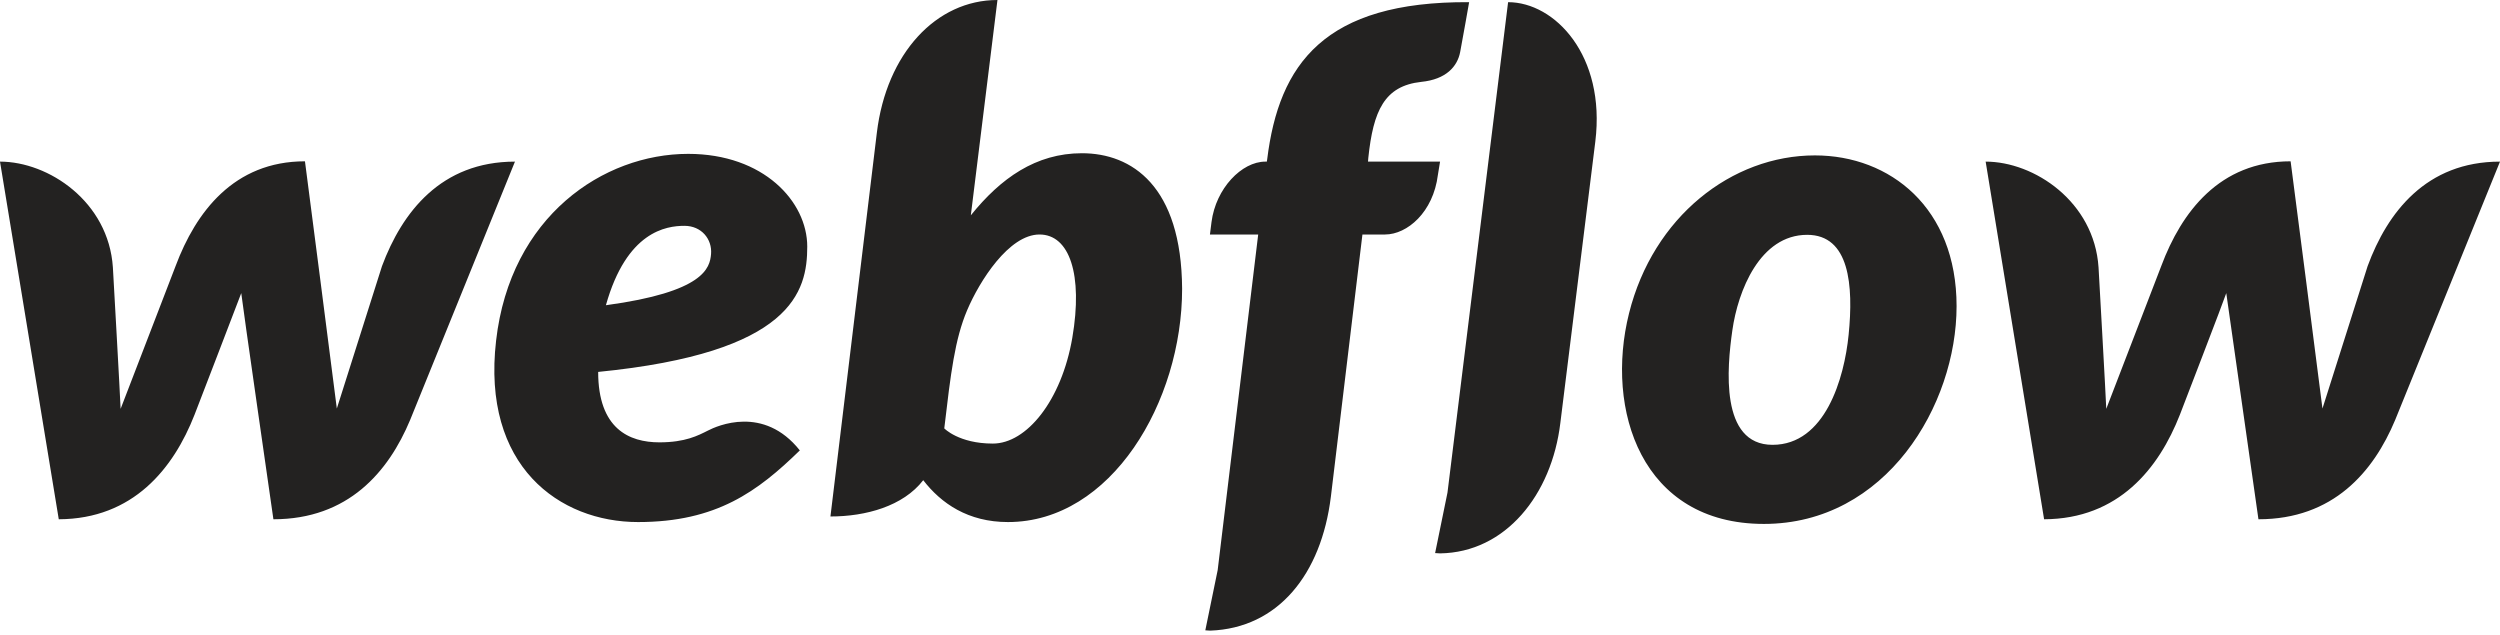 <svg width="130" height="33" viewBox="0 0 130 33" fill="none" xmlns="http://www.w3.org/2000/svg">
<g clip-path="url(#clip0)">
<path d="M41.977 12.823C41.977 10.485 39.709 8.001 35.785 8.001C31.378 8.001 26.537 11.243 25.797 17.711C25.041 24.244 29.094 27.147 33.179 27.147C37.265 27.147 39.404 25.55 41.591 23.421C39.709 21.05 37.281 22.147 36.814 22.389C36.3 22.647 35.64 23.002 34.289 23.002C32.713 23.002 31.105 22.292 31.105 19.34C41.205 18.34 41.977 15.162 41.977 12.823ZM36.975 13.211C36.911 13.937 36.621 15.179 31.507 15.872C32.584 12.033 34.643 11.743 35.592 11.743C36.477 11.743 37.039 12.436 36.975 13.211ZM19.863 13.84C19.863 13.84 17.692 20.679 17.515 21.244C17.45 20.663 15.858 8.388 15.858 8.388C12.159 8.388 10.181 11.033 9.135 13.824C9.135 13.824 6.498 20.679 6.272 21.26C6.256 20.727 5.87 13.904 5.87 13.904C5.645 10.485 2.525 8.404 0 8.404L3.056 27.002C6.932 26.986 9.023 24.357 10.116 21.566C10.116 21.566 12.448 15.517 12.545 15.243C12.561 15.501 14.217 27.002 14.217 27.002C18.11 27.002 20.2 24.534 21.326 21.84L26.778 8.404C22.935 8.404 20.908 11.033 19.863 13.84ZM56.259 7.968C53.862 7.968 52.029 9.275 50.485 11.194V11.178L51.868 0C48.684 0 46.094 2.774 45.596 6.904L43.183 26.857C45.017 26.857 46.963 26.325 48.008 24.97C48.941 26.179 50.34 27.147 52.415 27.147C57.787 27.147 61.47 20.889 61.47 15.017C61.438 9.662 58.848 7.968 56.259 7.968ZM55.76 17.566C55.197 20.84 53.38 23.066 51.627 23.066C49.858 23.066 49.102 22.276 49.102 22.276C49.44 19.405 49.649 17.646 50.292 16.13C50.935 14.614 52.463 12.194 54.055 12.194C55.615 12.194 56.323 14.275 55.76 17.566ZM74.883 8.404H71.136L71.152 8.21C71.409 5.758 71.988 4.468 73.902 4.258C75.205 4.129 75.784 3.452 75.928 2.71C76.041 2.129 76.395 0.113 76.395 0.113C68.868 0.065 66.504 3.323 65.893 8.291L65.876 8.404H65.796C64.574 8.404 63.223 9.791 62.998 11.549L62.917 12.194H65.426L63.319 29.647L62.676 32.777C62.756 32.777 62.853 32.793 62.933 32.793C66.456 32.664 68.707 29.873 69.206 25.825L70.846 12.194H72.02C73.178 12.194 74.529 11.033 74.77 9.097L74.883 8.404ZM94.376 8.081C90.049 8.081 85.964 11.275 84.71 16.292C83.455 21.308 85.353 27.244 91.722 27.244C98.075 27.244 101.742 21.066 101.742 15.921C101.742 10.807 98.284 8.081 94.376 8.081ZM96.129 17.404C95.904 19.679 94.907 23.131 92.172 23.131C89.422 23.131 89.808 19.098 90.082 17.179C90.371 15.13 91.513 12.211 93.974 12.211C96.177 12.211 96.386 14.84 96.129 17.404ZM123.116 13.84C123.116 13.84 120.945 20.679 120.768 21.244C120.704 20.663 119.112 8.388 119.112 8.388C115.413 8.388 113.434 11.033 112.389 13.824C112.389 13.824 109.751 20.679 109.526 21.26C109.51 20.727 109.124 13.904 109.124 13.904C108.899 10.485 105.779 8.404 103.254 8.404L106.293 27.002C110.169 26.986 112.26 24.357 113.354 21.566C113.354 21.566 115.686 15.517 115.766 15.243C115.799 15.501 117.439 27.002 117.439 27.002C121.331 27.002 123.422 24.534 124.548 21.84L130 8.404C126.172 8.404 124.146 11.033 123.116 13.84ZM78.421 0.113L75.269 25.615L74.626 28.76C74.706 28.76 74.803 28.776 74.883 28.776C78.277 28.728 80.689 25.744 81.139 21.985L82.957 7.355C83.504 2.887 80.85 0.113 78.421 0.113Z" fill="#232221"/>
</g>
<defs>
<clipPath id="clip0">
<rect width="130" height="32.793" fill="white"/>
</clipPath>
</defs>
</svg>
